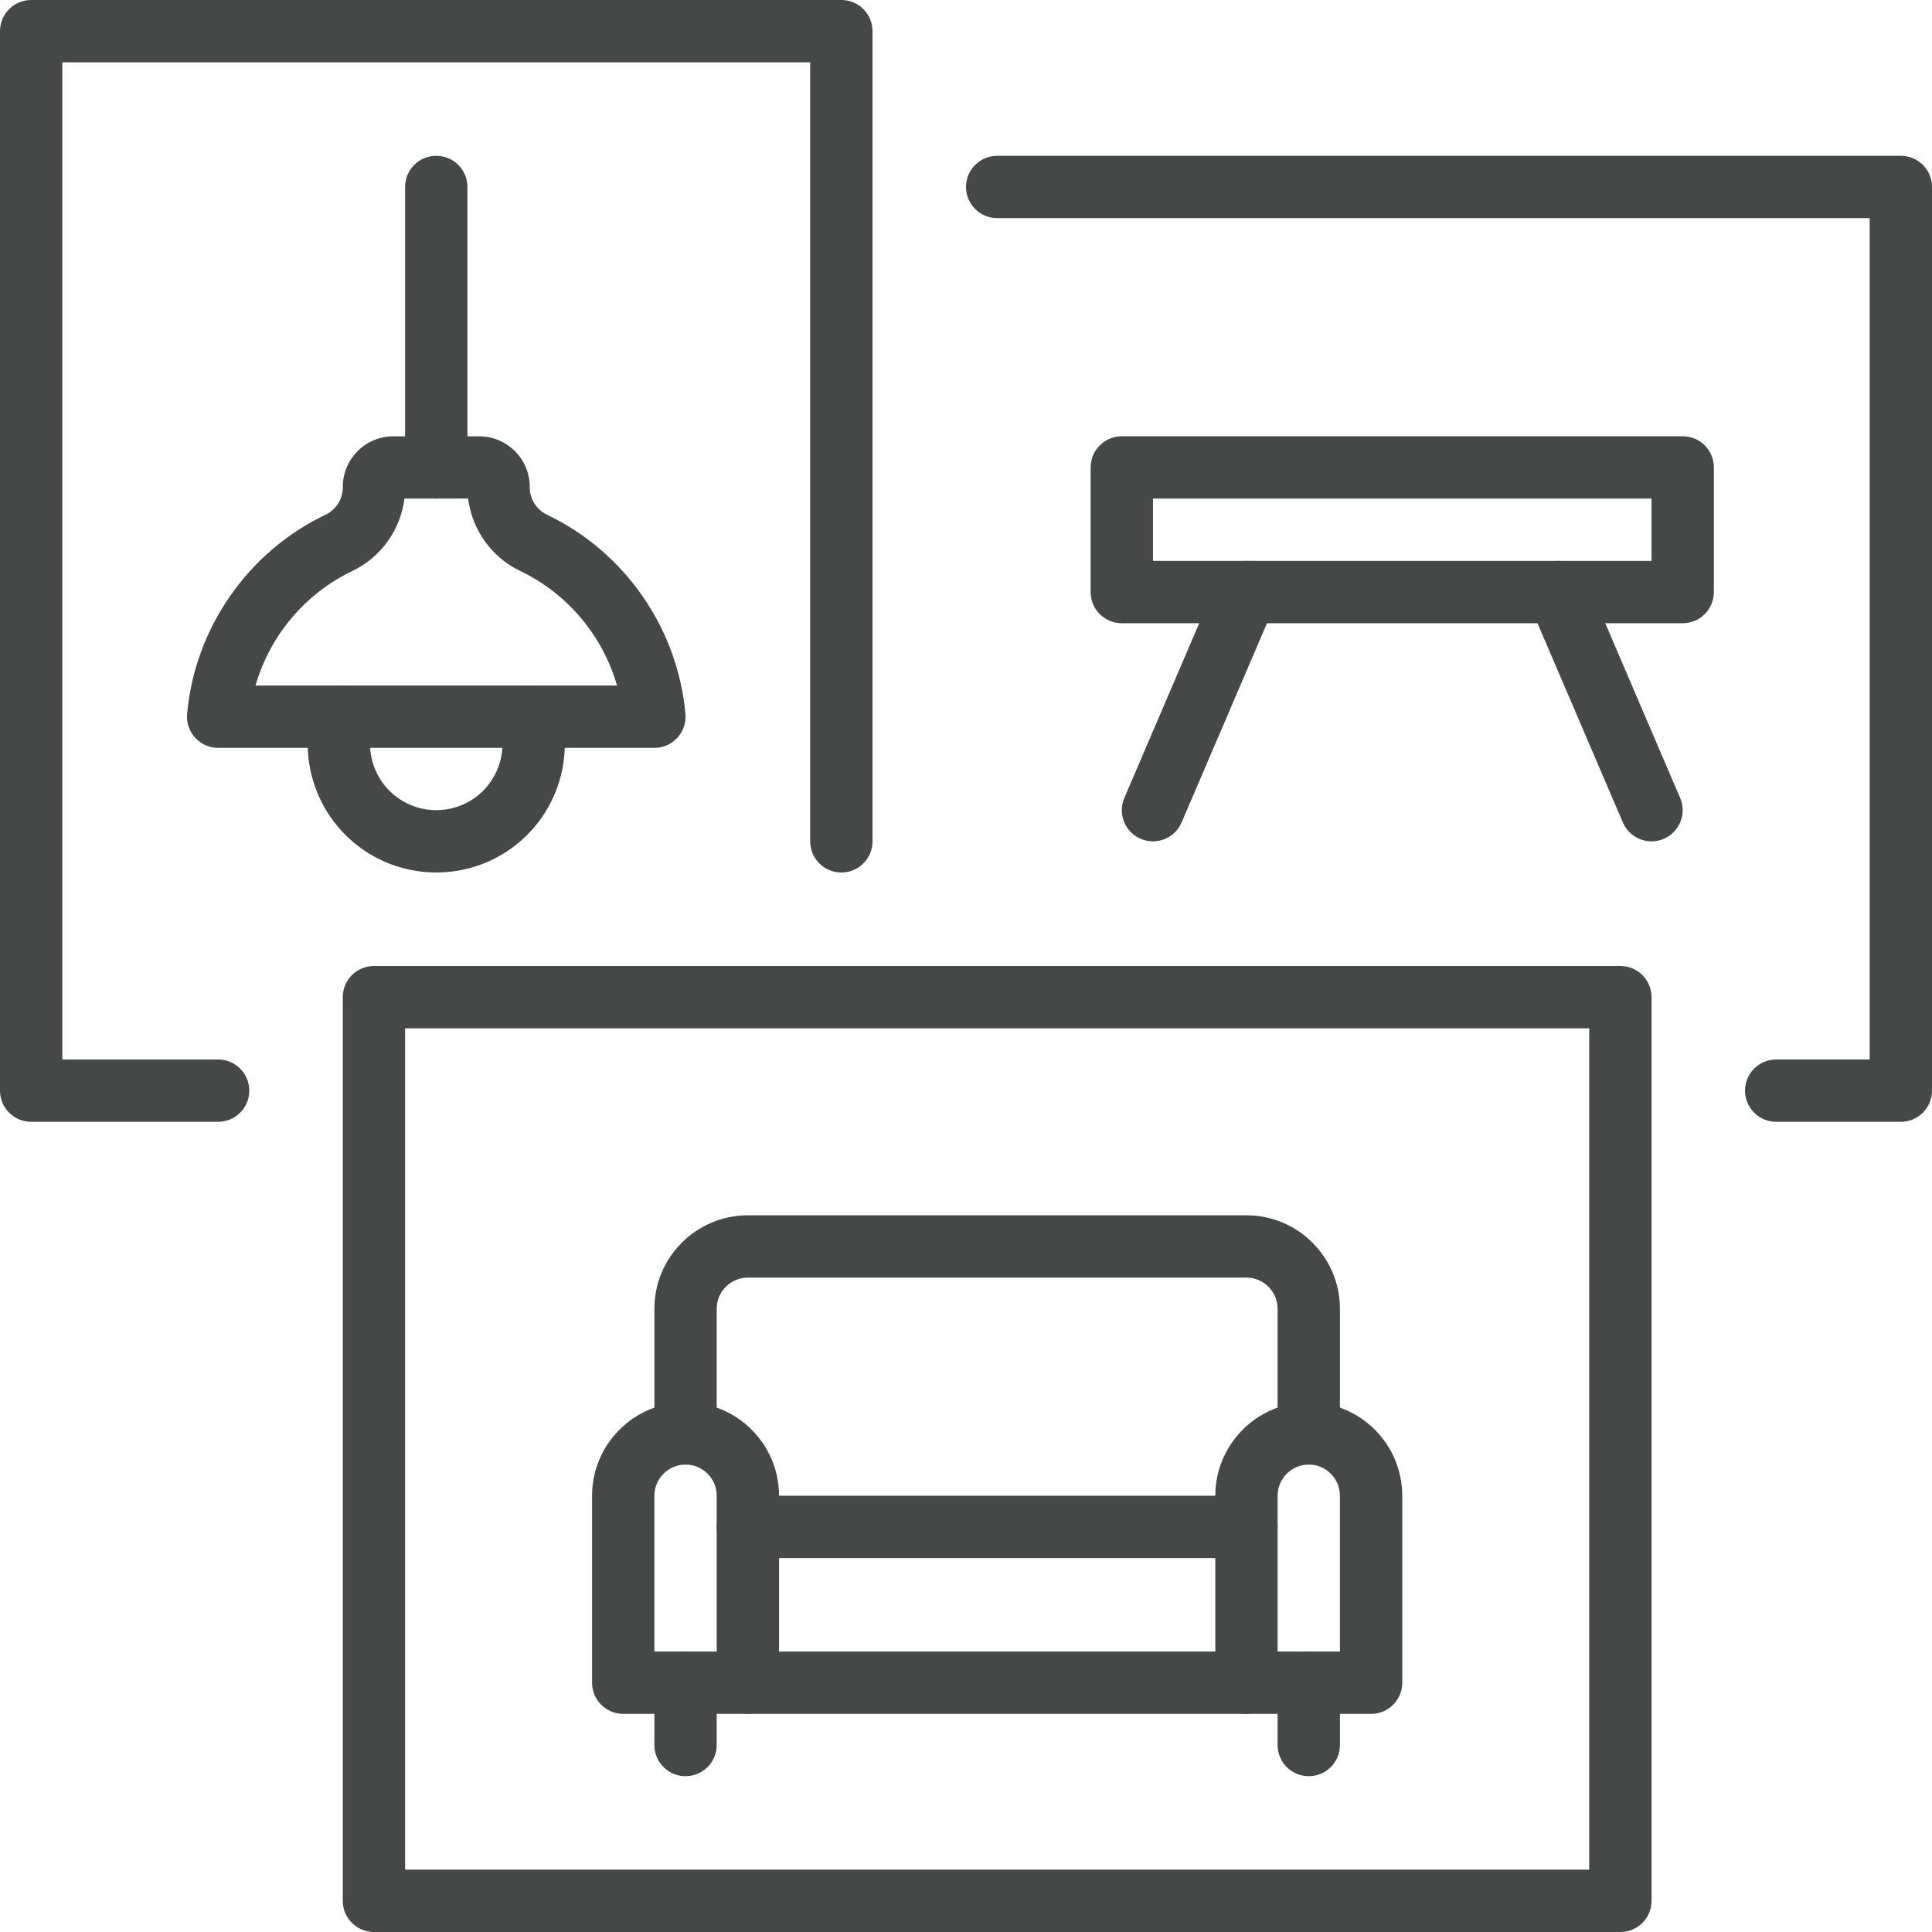 <svg xmlns="http://www.w3.org/2000/svg" id="_&#x30EC;&#x30A4;&#x30E4;&#x30FC;_2" viewBox="0 0 496 496"><defs><style>.cls-1{fill:#464747;stroke-width:0px;}</style></defs><g id="Icons"><path class="cls-1" d="m352,440h-32c-4.42,0-8-3.58-8-8v-48c0-13.23,10.77-24,24-24s24,10.77,24,24v48c0,4.42-3.58,8-8,8Zm-24-16h16v-40c0-4.41-3.59-8-8-8s-8,3.59-8,8v40Z"></path><path class="cls-1" d="m192,440h-32c-4.42,0-8-3.58-8-8v-48c0-13.23,10.77-24,24-24s24,10.77,24,24v48c0,4.42-3.58,8-8,8Zm-24-16h16v-40c0-4.41-3.59-8-8-8s-8,3.59-8,8v40Z"></path><path class="cls-1" d="m336,376c-4.42,0-8-3.58-8-8v-32c0-4.41-3.59-8-8-8h-128c-4.41,0-8,3.59-8,8v32c0,4.42-3.58,8-8,8s-8-3.58-8-8v-32c0-13.23,10.77-24,24-24h128c13.23,0,24,10.77,24,24v32c0,4.42-3.58,8-8,8Z"></path><path class="cls-1" d="m336,456c-4.42,0-8-3.58-8-8v-16c0-4.42,3.58-8,8-8s8,3.58,8,8v16c0,4.42-3.58,8-8,8Z"></path><path class="cls-1" d="m176,456c-4.42,0-8-3.58-8-8v-16c0-4.42,3.58-8,8-8s8,3.58,8,8v16c0,4.42-3.58,8-8,8Z"></path><path class="cls-1" d="m320,440h-128c-4.42,0-8-3.58-8-8s3.58-8,8-8h128c4.42,0,8,3.58,8,8s-3.58,8-8,8Z"></path><path class="cls-1" d="m320,400h-128c-4.42,0-8-3.58-8-8s3.58-8,8-8h128c4.42,0,8,3.58,8,8s-3.58,8-8,8Z"></path><path class="cls-1" d="m416,496H96c-4.42,0-8-3.58-8-8v-232c0-4.42,3.58-8,8-8h320c4.42,0,8,3.58,8,8v232c0,4.42-3.58,8-8,8Zm-312-16h304v-216H104v216Z"></path><path class="cls-1" d="m432,160h-144c-4.42,0-8-3.58-8-8v-32c0-4.42,3.58-8,8-8h144c4.42,0,8,3.58,8,8v32c0,4.42-3.58,8-8,8Zm-136-16h128v-16h-128v16Z"></path><path class="cls-1" d="m424,216c-3.1,0-6.06-1.82-7.36-4.85l-24-56c-1.74-4.06.14-8.76,4.2-10.5,4.06-1.74,8.76.14,10.5,4.2l24,56c1.74,4.06-.14,8.76-4.2,10.5-1.03.44-2.1.65-3.15.65Z"></path><path class="cls-1" d="m296,216c-1.05,0-2.12-.21-3.15-.65-4.06-1.74-5.94-6.44-4.2-10.5l24-56c1.74-4.06,6.45-5.94,10.5-4.2,4.06,1.74,5.94,6.44,4.2,10.5l-24,56c-1.3,3.03-4.25,4.85-7.36,4.85Z"></path><path class="cls-1" d="m488,288h-32c-4.42,0-8-3.58-8-8s3.58-8,8-8h24V56h-224c-4.42,0-8-3.58-8-8s3.58-8,8-8h232c4.42,0,8,3.58,8,8v232c0,4.42-3.58,8-8,8Z"></path><path class="cls-1" d="m168,192H56c-2.25,0-4.39-.94-5.9-2.6-1.52-1.66-2.27-3.88-2.06-6.11,1.97-22.03,15.59-41.63,35.55-51.15,2.69-1.28,4.42-4.03,4.42-7v-.16c0-7.15,5.82-12.97,12.97-12.97h22.05c7.15,0,12.97,5.82,12.97,12.97v.16c0,2.97,1.74,5.72,4.42,7,19.96,9.52,33.58,29.12,35.55,51.15.2,2.24-.55,4.45-2.06,6.11-1.52,1.66-3.66,2.6-5.9,2.6Zm-102.4-16h92.81c-3.67-12.76-12.69-23.61-24.87-29.42-7.35-3.51-12.37-10.61-13.36-18.58h-16.35c-.98,7.97-6.01,15.07-13.36,18.58-12.18,5.81-21.2,16.66-24.87,29.42Zm57.43-48h0,0Z"></path><path class="cls-1" d="m112,223.99c-6.7,0-13.41-2.03-19.13-6.1-11.44-8.14-16.48-22.66-12.55-36.13,1.24-4.24,5.68-6.67,9.92-5.44,4.24,1.24,6.68,5.68,5.44,9.92-2.02,6.94.57,14.42,6.47,18.61,5.89,4.19,13.81,4.19,19.71,0,5.89-4.19,8.49-11.67,6.47-18.61-1.24-4.24,1.2-8.68,5.44-9.92,4.25-1.23,8.68,1.2,9.92,5.44,3.93,13.48-1.11,28-12.55,36.13-5.72,4.07-12.42,6.1-19.13,6.1Z"></path><path class="cls-1" d="m112,128c-4.42,0-8-3.58-8-8V48c0-4.42,3.58-8,8-8s8,3.58,8,8v72c0,4.42-3.58,8-8,8Z"></path><path class="cls-1" d="m56,288H8c-4.42,0-8-3.58-8-8V8C0,3.58,3.58,0,8,0h208c4.42,0,8,3.58,8,8v208c0,4.42-3.58,8-8,8s-8-3.58-8-8V16H16v256h40c4.42,0,8,3.58,8,8s-3.58,8-8,8Z"></path></g></svg>